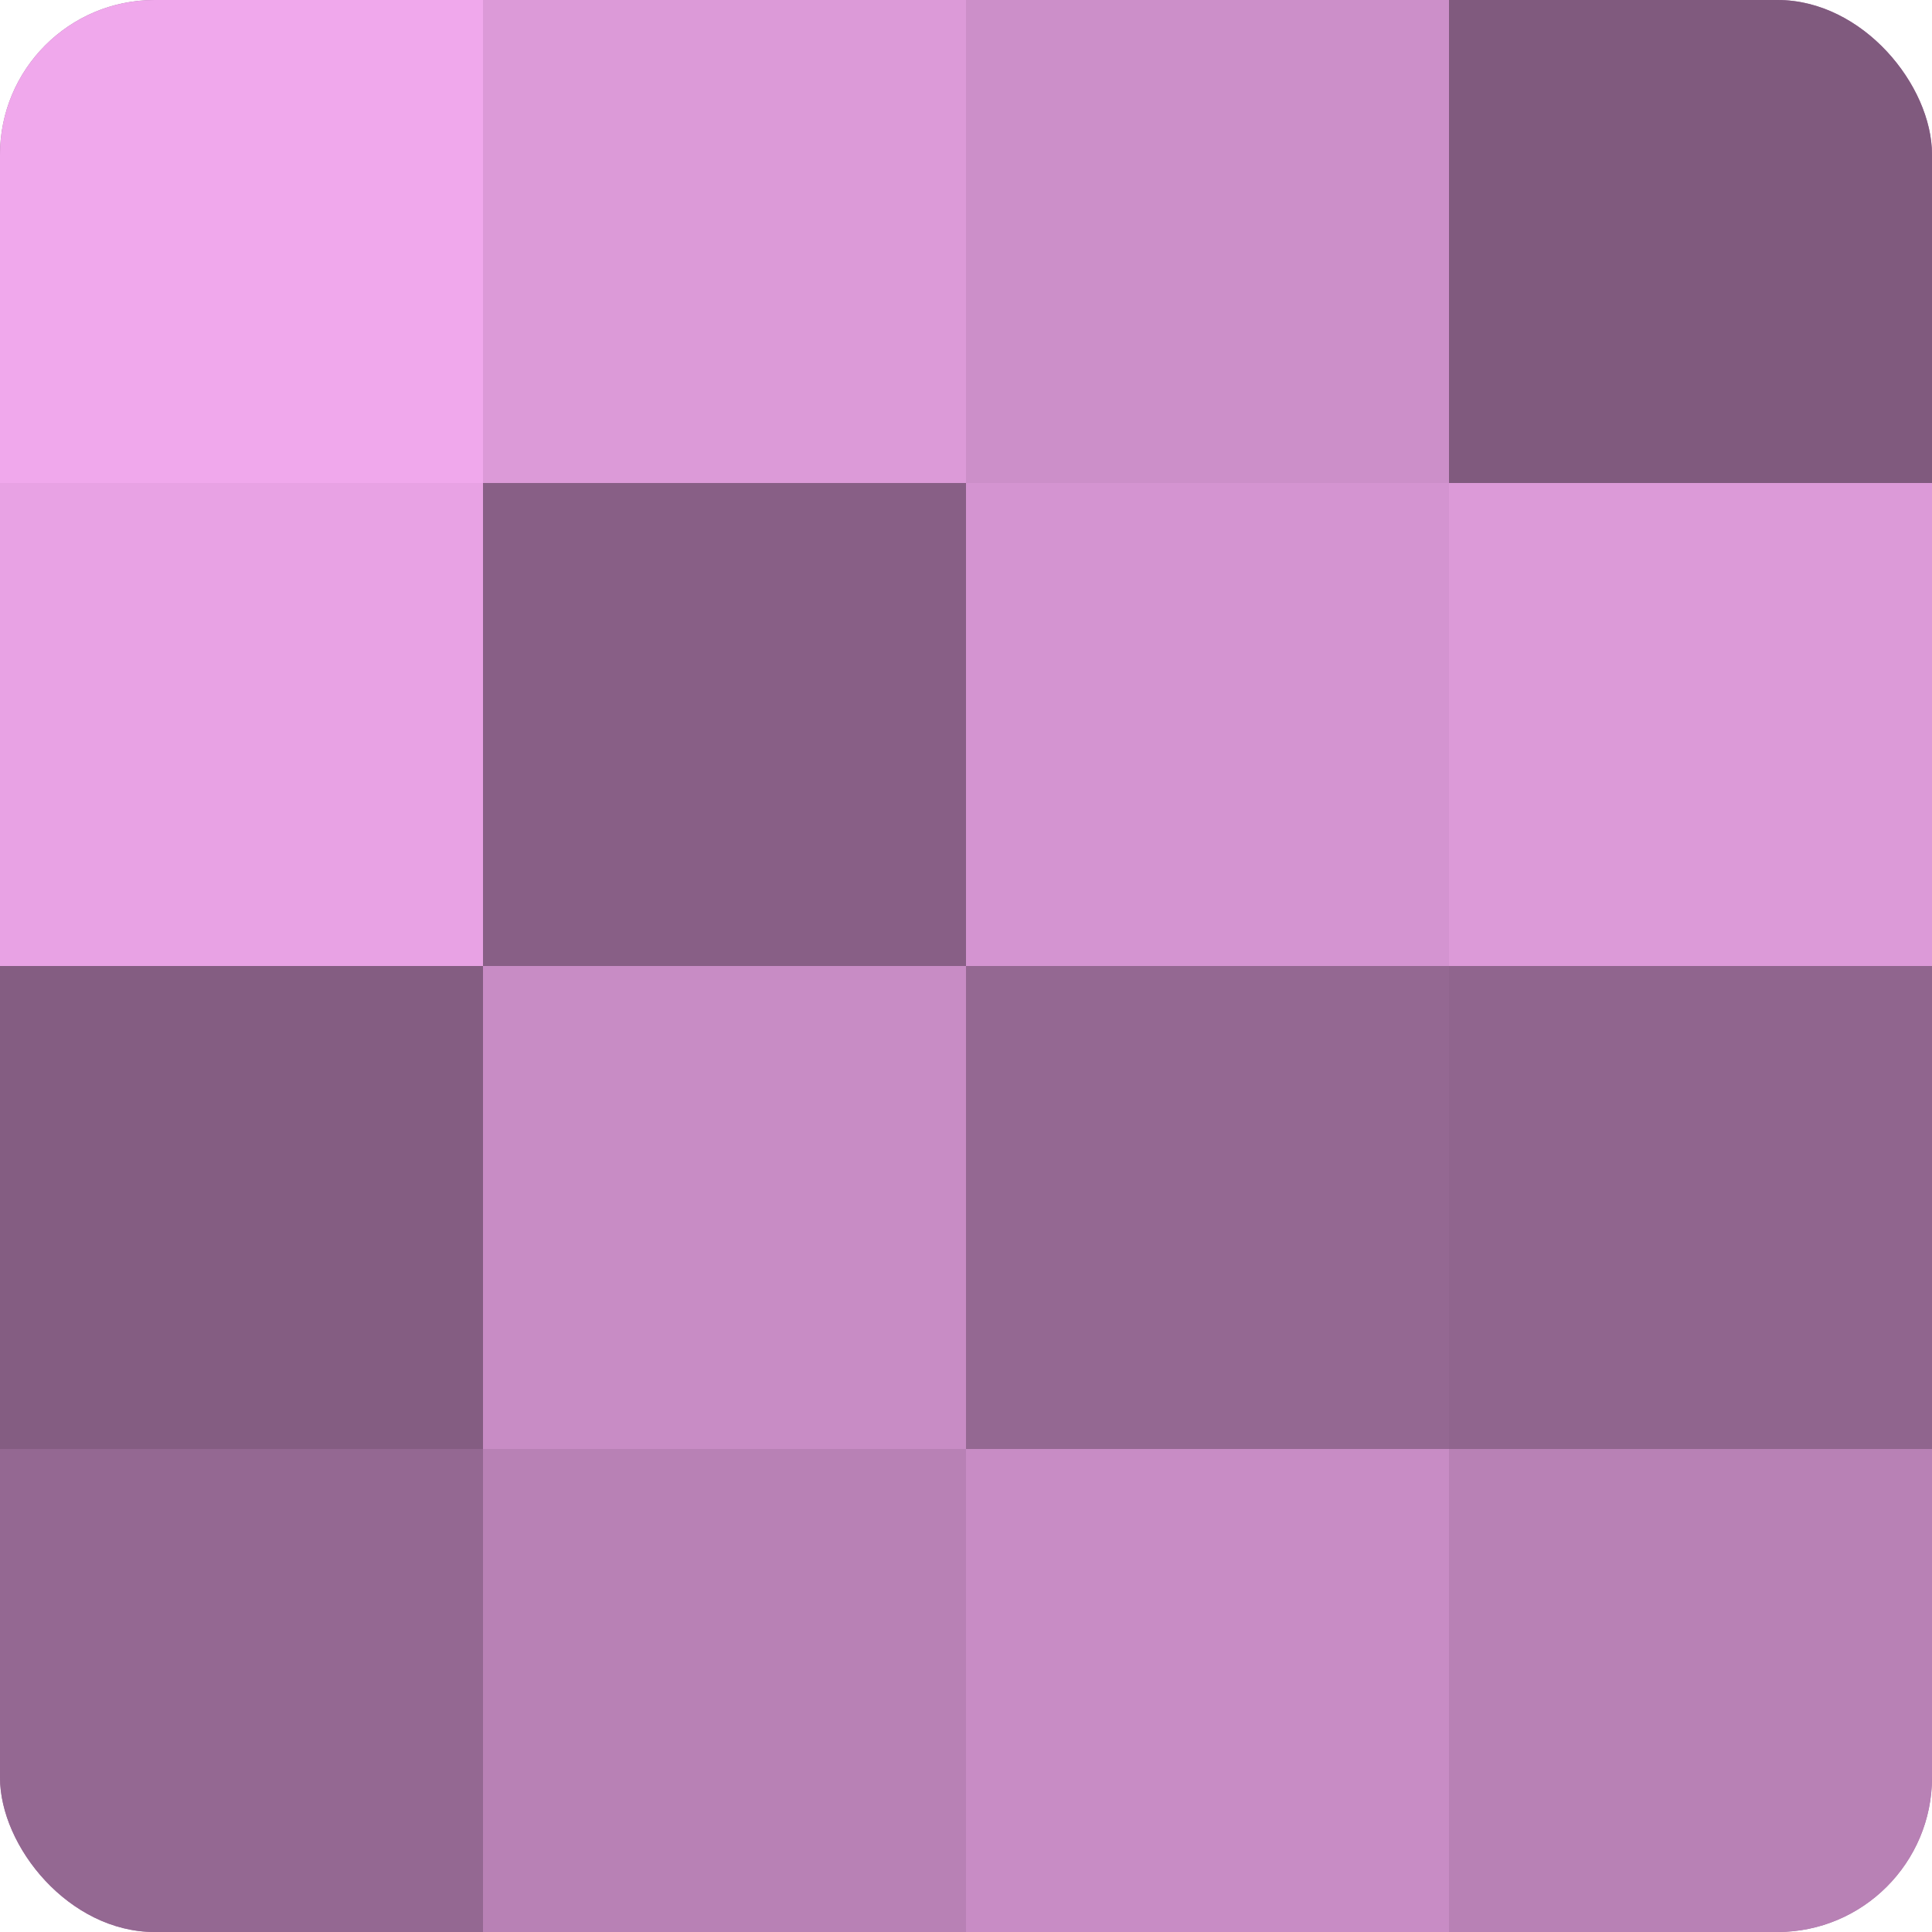 <?xml version="1.0" encoding="UTF-8"?>
<svg xmlns="http://www.w3.org/2000/svg" width="60" height="60" viewBox="0 0 100 100" preserveAspectRatio="xMidYMid meet"><defs><clipPath id="c" width="100" height="100"><rect width="100" height="100" rx="8" ry="8"/></clipPath></defs><g clip-path="url(#c)"><rect width="100" height="100" fill="#a0709d"/><rect width="25" height="25" fill="#f0a8ec"/><rect y="25" width="25" height="25" fill="#e8a2e4"/><rect y="50" width="25" height="25" fill="#845d82"/><rect y="75" width="25" height="25" fill="#946892"/><rect x="25" width="25" height="25" fill="#dc9ad8"/><rect x="25" y="25" width="25" height="25" fill="#885f86"/><rect x="25" y="50" width="25" height="25" fill="#c88cc5"/><rect x="25" y="75" width="25" height="25" fill="#b881b5"/><rect x="50" width="25" height="25" fill="#cc8fc9"/><rect x="50" y="25" width="25" height="25" fill="#d494d1"/><rect x="50" y="50" width="25" height="25" fill="#946892"/><rect x="50" y="75" width="25" height="25" fill="#c88cc5"/><rect x="75" width="25" height="25" fill="#805a7e"/><rect x="75" y="25" width="25" height="25" fill="#dc9ad8"/><rect x="75" y="50" width="25" height="25" fill="#90658e"/><rect x="75" y="75" width="25" height="25" fill="#b881b5"/></g></svg>
